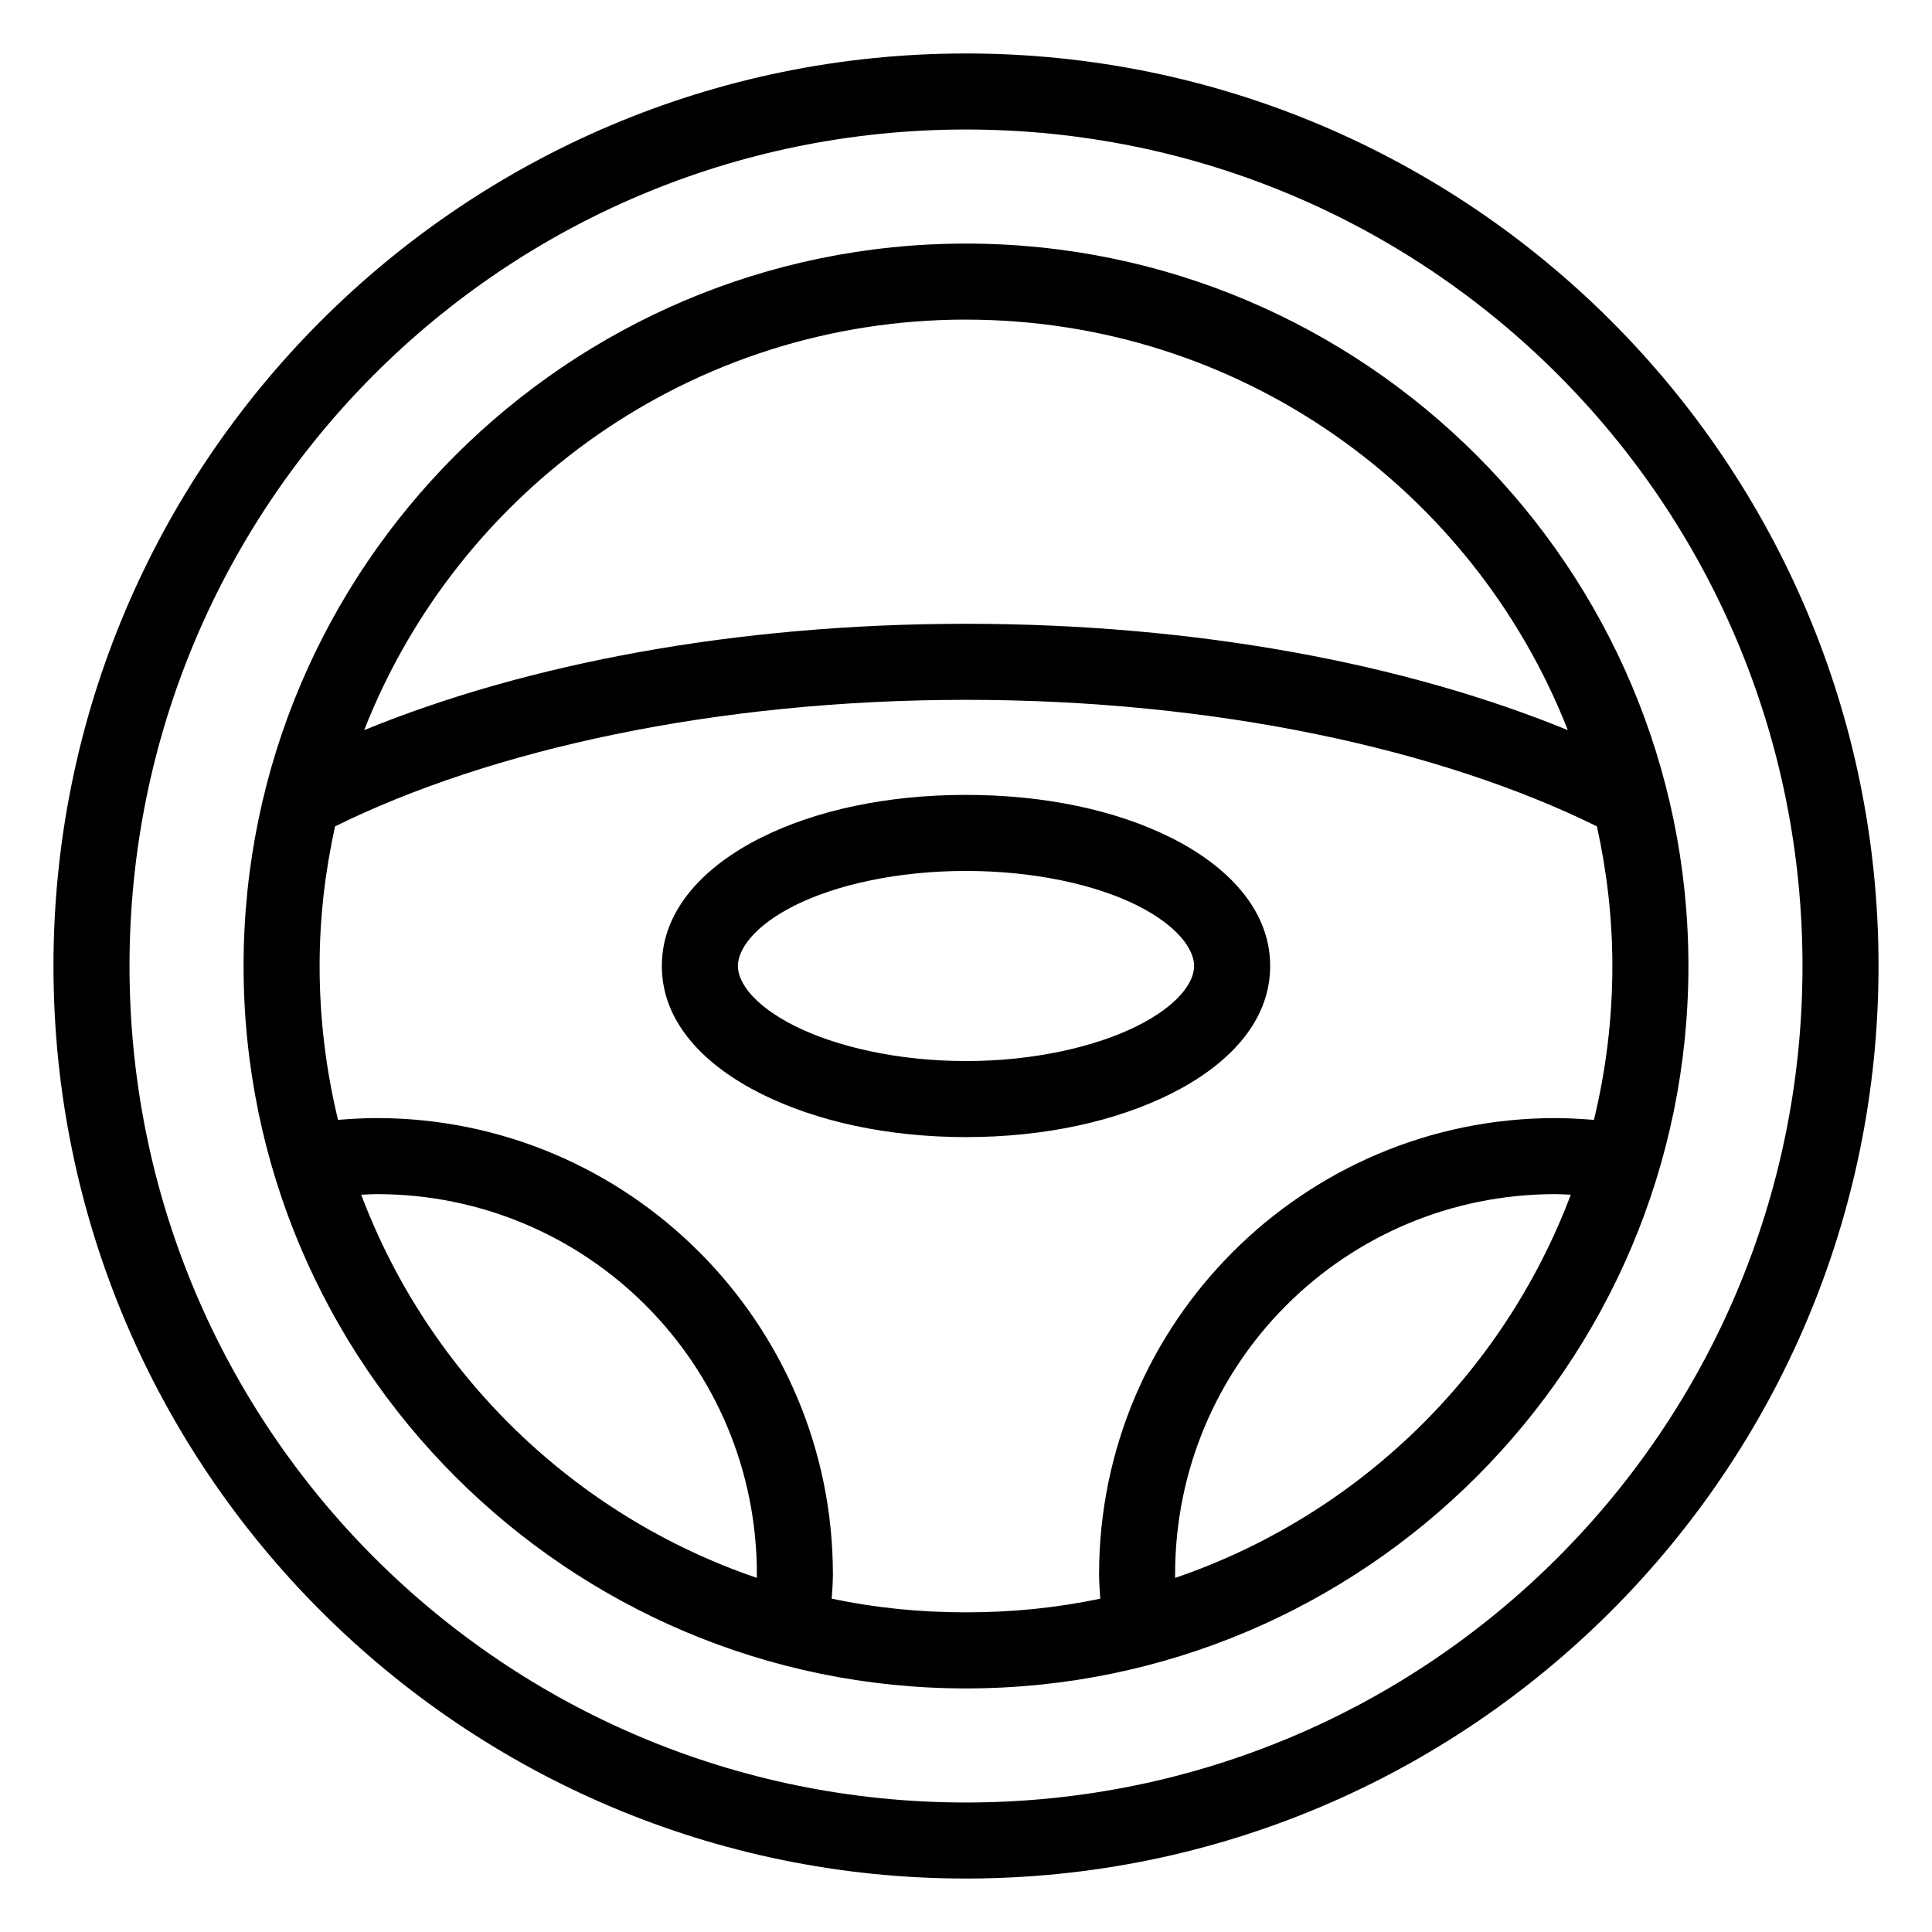 <?xml version="1.0" encoding="UTF-8"?>
<!-- Uploaded to: ICON Repo, www.svgrepo.com, Generator: ICON Repo Mixer Tools -->
<svg fill="#000000" width="800px" height="800px" version="1.1" viewBox="144 144 512 512" xmlns="http://www.w3.org/2000/svg">
 <path d="m400 158.17c-133.44 0-241.83 108.39-241.83 241.83s108.39 241.83 241.83 241.83 241.83-108.39 241.83-241.83-108.39-241.83-241.83-241.83zm0 20.152c122.55 0 221.68 99.129 221.68 221.68s-99.129 221.68-221.68 221.68-221.68-99.129-221.68-221.68 99.129-221.68 221.68-221.68zm0 30.23c-105.61 0-191.45 85.836-191.45 191.45 0 105.61 85.836 191.45 191.45 191.45s191.45-85.836 191.45-191.45c0-105.61-85.836-191.45-191.45-191.45zm0 20.152c72.609 0 134.52 45.117 159.49 108.79-43.152-17.688-98.727-28.184-159.49-28.184s-116.34 10.496-159.49 28.184c24.965-63.68 86.875-108.8 159.49-108.8zm0 100.76c66.348 0 125.94 13.172 167.2 33.535 2.629 11.941 4.094 24.262 4.094 37 0 14.02-1.715 27.742-4.883 40.777-3.352-0.25-6.789-0.473-10.234-0.473-66.66 0-120.91 54.254-120.91 120.91 0 2.172 0.176 4.336 0.312 6.453-11.492 2.426-23.355 3.621-35.582 3.621-12.223 0-24.086-1.195-35.582-3.621 0.137-2.117 0.312-4.281 0.312-6.453 0-66.66-54.254-120.91-120.91-120.91-3.445 0-6.879 0.215-10.234 0.473-3.164-13.035-4.883-26.758-4.883-40.777 0-12.738 1.465-25.059 4.094-37 41.262-20.363 100.86-33.535 167.2-33.535zm0 25.191c-20.84 0-39.719 4.035-54.316 11.336-14.598 7.297-26.293 18.824-26.293 34.008s11.695 26.551 26.293 33.852c14.598 7.297 33.477 11.492 54.316 11.492s39.719-4.195 54.316-11.492c14.598-7.301 26.293-18.664 26.293-33.852 0-15.184-11.695-26.707-26.293-34.008-14.598-7.297-33.48-11.336-54.316-11.336zm0 20.152c18.117 0 34.414 3.668 45.344 9.133 10.93 5.465 15.113 11.766 15.113 16.059 0 4.293-4.184 10.438-15.113 15.902s-27.227 9.289-45.344 9.289-34.414-3.824-45.344-9.289-15.113-11.609-15.113-15.902c0-4.293 4.184-10.594 15.113-16.059 10.93-5.465 27.227-9.133 45.344-9.133zm-156.18 85.648c55.77 0 100.76 44.992 100.76 100.76 0 0.316 0.004 0.629 0 0.945-48.34-16.488-86.895-53.914-104.86-101.55 1.379-0.055 2.703-0.156 4.094-0.156zm312.36 0c1.391 0 2.715 0.105 4.094 0.156-17.961 47.633-56.516 85.059-104.86 101.55-0.004-0.312 0-0.629 0-0.945 0-55.77 44.992-100.76 100.76-100.76z"/>
</svg>